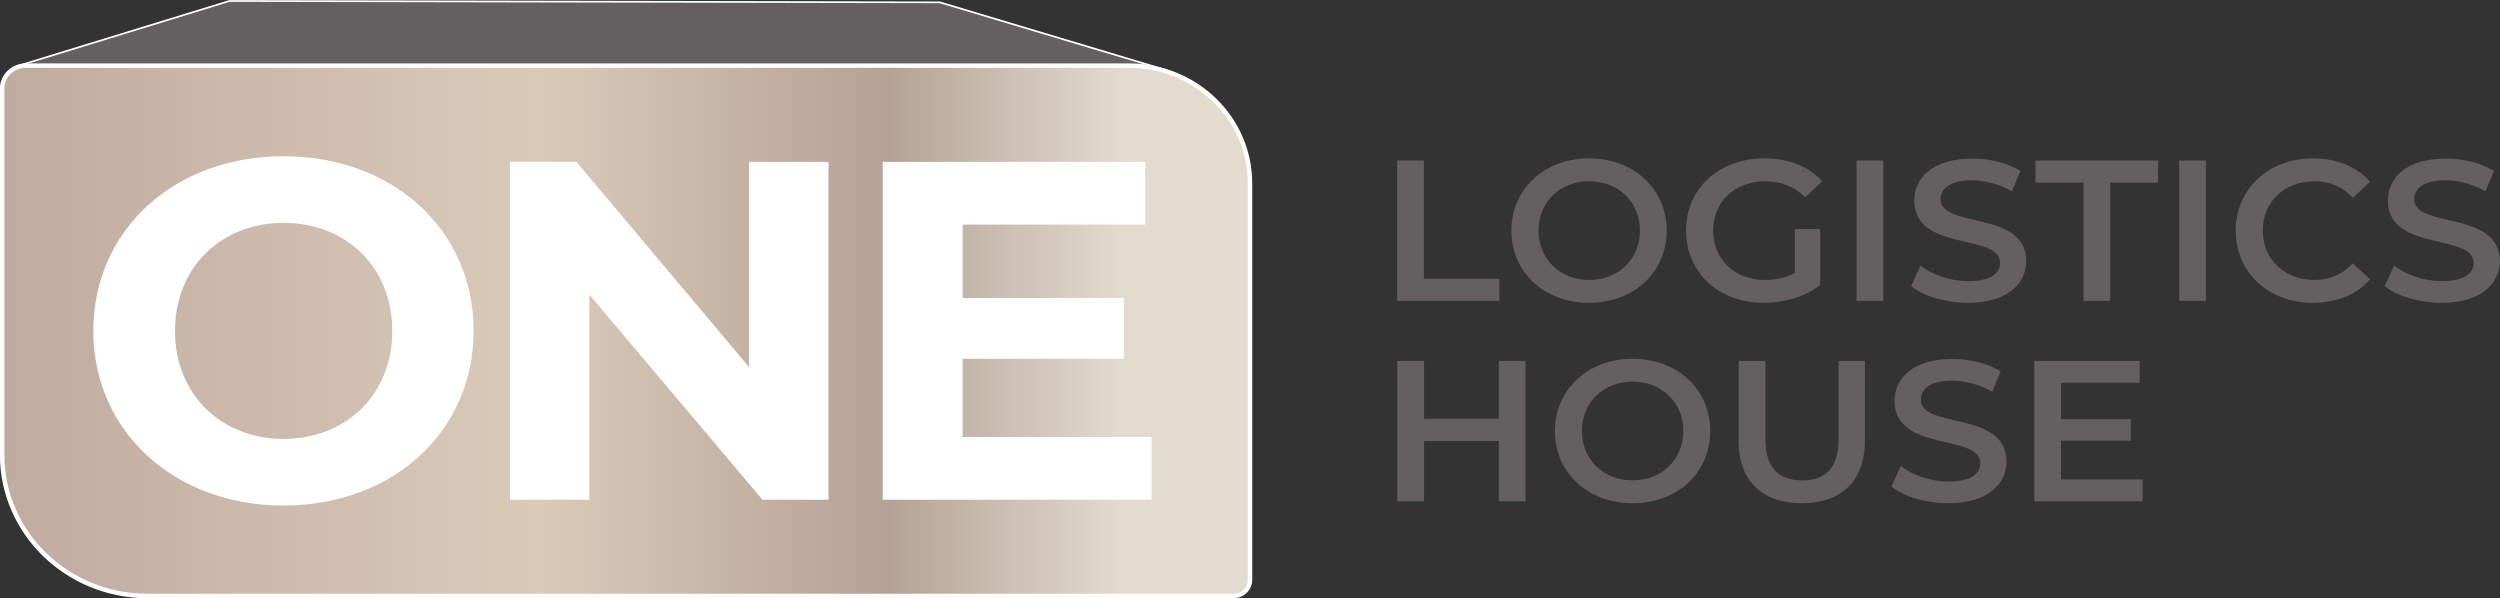 <svg xmlns="http://www.w3.org/2000/svg" xmlns:xlink="http://www.w3.org/1999/xlink" id="Layer_2" data-name="Layer 2" viewBox="0 0 129.12 30.89"><rect x="0" y="0" width="129.12" height="30.89" fill="#333333" stroke="none"/><defs><style>      .cls-1 {        fill: url(#linear-gradient);        stroke-width: .23px;      }      .cls-1, .cls-2 {        stroke: #fff;        stroke-miterlimit: 10;      }      .cls-2 {        stroke-width: .09px;      }      .cls-2, .cls-3 {        fill: #646061;      }      .cls-4 {        fill: #fff;      }    </style><linearGradient id="linear-gradient" x1=".11" y1="17.08" x2="64.57" y2="17.08" gradientUnits="userSpaceOnUse"><stop offset="0" stop-color="#bfaba0"></stop><stop offset="0" stop-color="#bfaba0"></stop><stop offset=".43" stop-color="#dacbb9"></stop><stop offset=".71" stop-color="#b4a296"></stop><stop offset=".9" stop-color="#e4dbcf"></stop><stop offset="1" stop-color="#e4dbcf"></stop></linearGradient></defs><g id="Layer_1-2" data-name="Layer 1"><g><polyline class="cls-2" points=".94 3.4 11.85 .05 48.54 .12 60.32 3.65"></polyline><g><path class="cls-1" d="M63.71,30.78H7.61C3.47,30.78.11,27.51.11,23.49V4.58c0-.66.55-1.19,1.22-1.19h56.98c3.45,0,6.25,2.72,6.25,6.08v20.48c0,.46-.38.83-.86.83"></path><path class="cls-4" d="M4.82,17.09c0-5.18,4.15-9.02,9.82-9.02s9.82,3.81,9.82,9.02-4.18,9.02-9.82,9.02-9.82-3.84-9.82-9.02M20.26,17.09c0-3.32-2.41-5.58-5.61-5.58s-5.61,2.27-5.61,5.58,2.41,5.58,5.61,5.58,5.61-2.27,5.61-5.58"></path><polygon class="cls-4" points="42.79 8.36 42.79 25.81 39.38 25.81 30.44 15.22 30.44 25.81 26.34 25.81 26.34 8.36 29.77 8.36 38.69 18.96 38.69 8.36 42.79 8.36"></polygon><polygon class="cls-4" points="59.48 22.57 59.48 25.81 45.59 25.81 45.59 8.36 59.15 8.36 59.15 11.6 49.72 11.6 49.72 15.39 58.05 15.39 58.05 18.53 49.72 18.53 49.72 22.57 59.48 22.57"></polygon></g><g><path class="cls-3" d="M72.16,8.29h1.38v6.11h3.9v1.14h-5.28v-7.25Z"></path><path class="cls-3" d="M78.06,11.91c0-2.14,1.7-3.73,4.01-3.73s4.01,1.57,4.01,3.73-1.7,3.73-4.01,3.73-4.01-1.58-4.01-3.73ZM84.7,11.91c0-1.48-1.12-2.55-2.62-2.55s-2.62,1.07-2.62,2.55,1.12,2.55,2.62,2.55,2.62-1.07,2.62-2.55Z"></path><path class="cls-3" d="M92.7,11.83h1.31v2.89c-.78.61-1.86.92-2.92.92-2.31,0-4.01-1.56-4.01-3.73s1.7-3.73,4.04-3.73c1.25,0,2.29.4,2.99,1.18l-.87.83c-.59-.57-1.26-.83-2.05-.83-1.59,0-2.71,1.05-2.71,2.55s1.12,2.55,2.69,2.55c.53,0,1.05-.1,1.53-.37v-2.26Z"></path><path class="cls-3" d="M95.89,8.29h1.38v7.25h-1.38v-7.25Z"></path><path class="cls-3" d="M98.71,14.77l.48-1.05c.6.47,1.54.8,2.46.8,1.16,0,1.65-.4,1.65-.94,0-1.56-4.43-.54-4.43-3.23,0-1.17.96-2.16,3-2.16.89,0,1.83.23,2.48.64l-.44,1.05c-.67-.38-1.41-.57-2.06-.57-1.15,0-1.62.44-1.62.98,0,1.54,4.42.54,4.42,3.2,0,1.16-.97,2.15-3.01,2.15-1.16,0-2.32-.35-2.94-.87Z"></path><path class="cls-3" d="M107.6,9.43h-2.47v-1.14h6.33v1.14h-2.47v6.11h-1.38v-6.11Z"></path><path class="cls-3" d="M112.55,8.29h1.38v7.25h-1.38v-7.25Z"></path><path class="cls-3" d="M115.47,11.91c0-2.16,1.7-3.73,3.99-3.73,1.21,0,2.26.42,2.95,1.21l-.89.82c-.54-.57-1.21-.85-1.99-.85-1.54,0-2.66,1.06-2.66,2.55s1.12,2.55,2.66,2.55c.78,0,1.45-.28,1.99-.86l.89.83c-.69.79-1.74,1.21-2.96,1.21-2.28,0-3.98-1.56-3.98-3.73Z"></path><path class="cls-3" d="M123.17,14.77l.48-1.05c.6.47,1.54.8,2.46.8,1.16,0,1.65-.4,1.65-.94,0-1.56-4.43-.54-4.43-3.23,0-1.17.96-2.16,3-2.16.89,0,1.83.23,2.48.64l-.44,1.05c-.67-.38-1.41-.57-2.06-.57-1.15,0-1.62.44-1.62.98,0,1.54,4.42.54,4.42,3.2,0,1.16-.97,2.15-3.01,2.15-1.16,0-2.32-.35-2.94-.87Z"></path><path class="cls-3" d="M78.79,18.64v7.25h-1.38v-3.11h-3.86v3.11h-1.38v-7.25h1.38v2.99h3.86v-2.99h1.38Z"></path><path class="cls-3" d="M80.31,22.26c0-2.14,1.7-3.73,4.01-3.73s4.01,1.57,4.01,3.73-1.7,3.73-4.01,3.73-4.01-1.58-4.01-3.73ZM86.94,22.26c0-1.48-1.12-2.55-2.62-2.55s-2.62,1.07-2.62,2.55,1.12,2.55,2.62,2.55,2.62-1.07,2.62-2.55Z"></path><path class="cls-3" d="M89.8,22.73v-4.09h1.38v4.04c0,1.49.69,2.13,1.9,2.13s1.88-.64,1.88-2.13v-4.04h1.36v4.09c0,2.11-1.22,3.26-3.26,3.26s-3.27-1.15-3.27-3.26Z"></path><path class="cls-3" d="M97.69,25.12l.48-1.05c.6.47,1.54.8,2.46.8,1.16,0,1.65-.4,1.65-.94,0-1.56-4.43-.54-4.43-3.23,0-1.17.96-2.16,3-2.16.89,0,1.83.23,2.48.64l-.44,1.05c-.67-.38-1.41-.57-2.06-.57-1.15,0-1.62.43-1.62.98,0,1.54,4.42.54,4.42,3.2,0,1.16-.97,2.15-3.01,2.15-1.16,0-2.32-.35-2.94-.87Z"></path><path class="cls-3" d="M110.66,24.76v1.13h-5.59v-7.25h5.44v1.13h-4.06v1.88h3.6v1.11h-3.6v2h4.21Z"></path></g></g></g></svg>